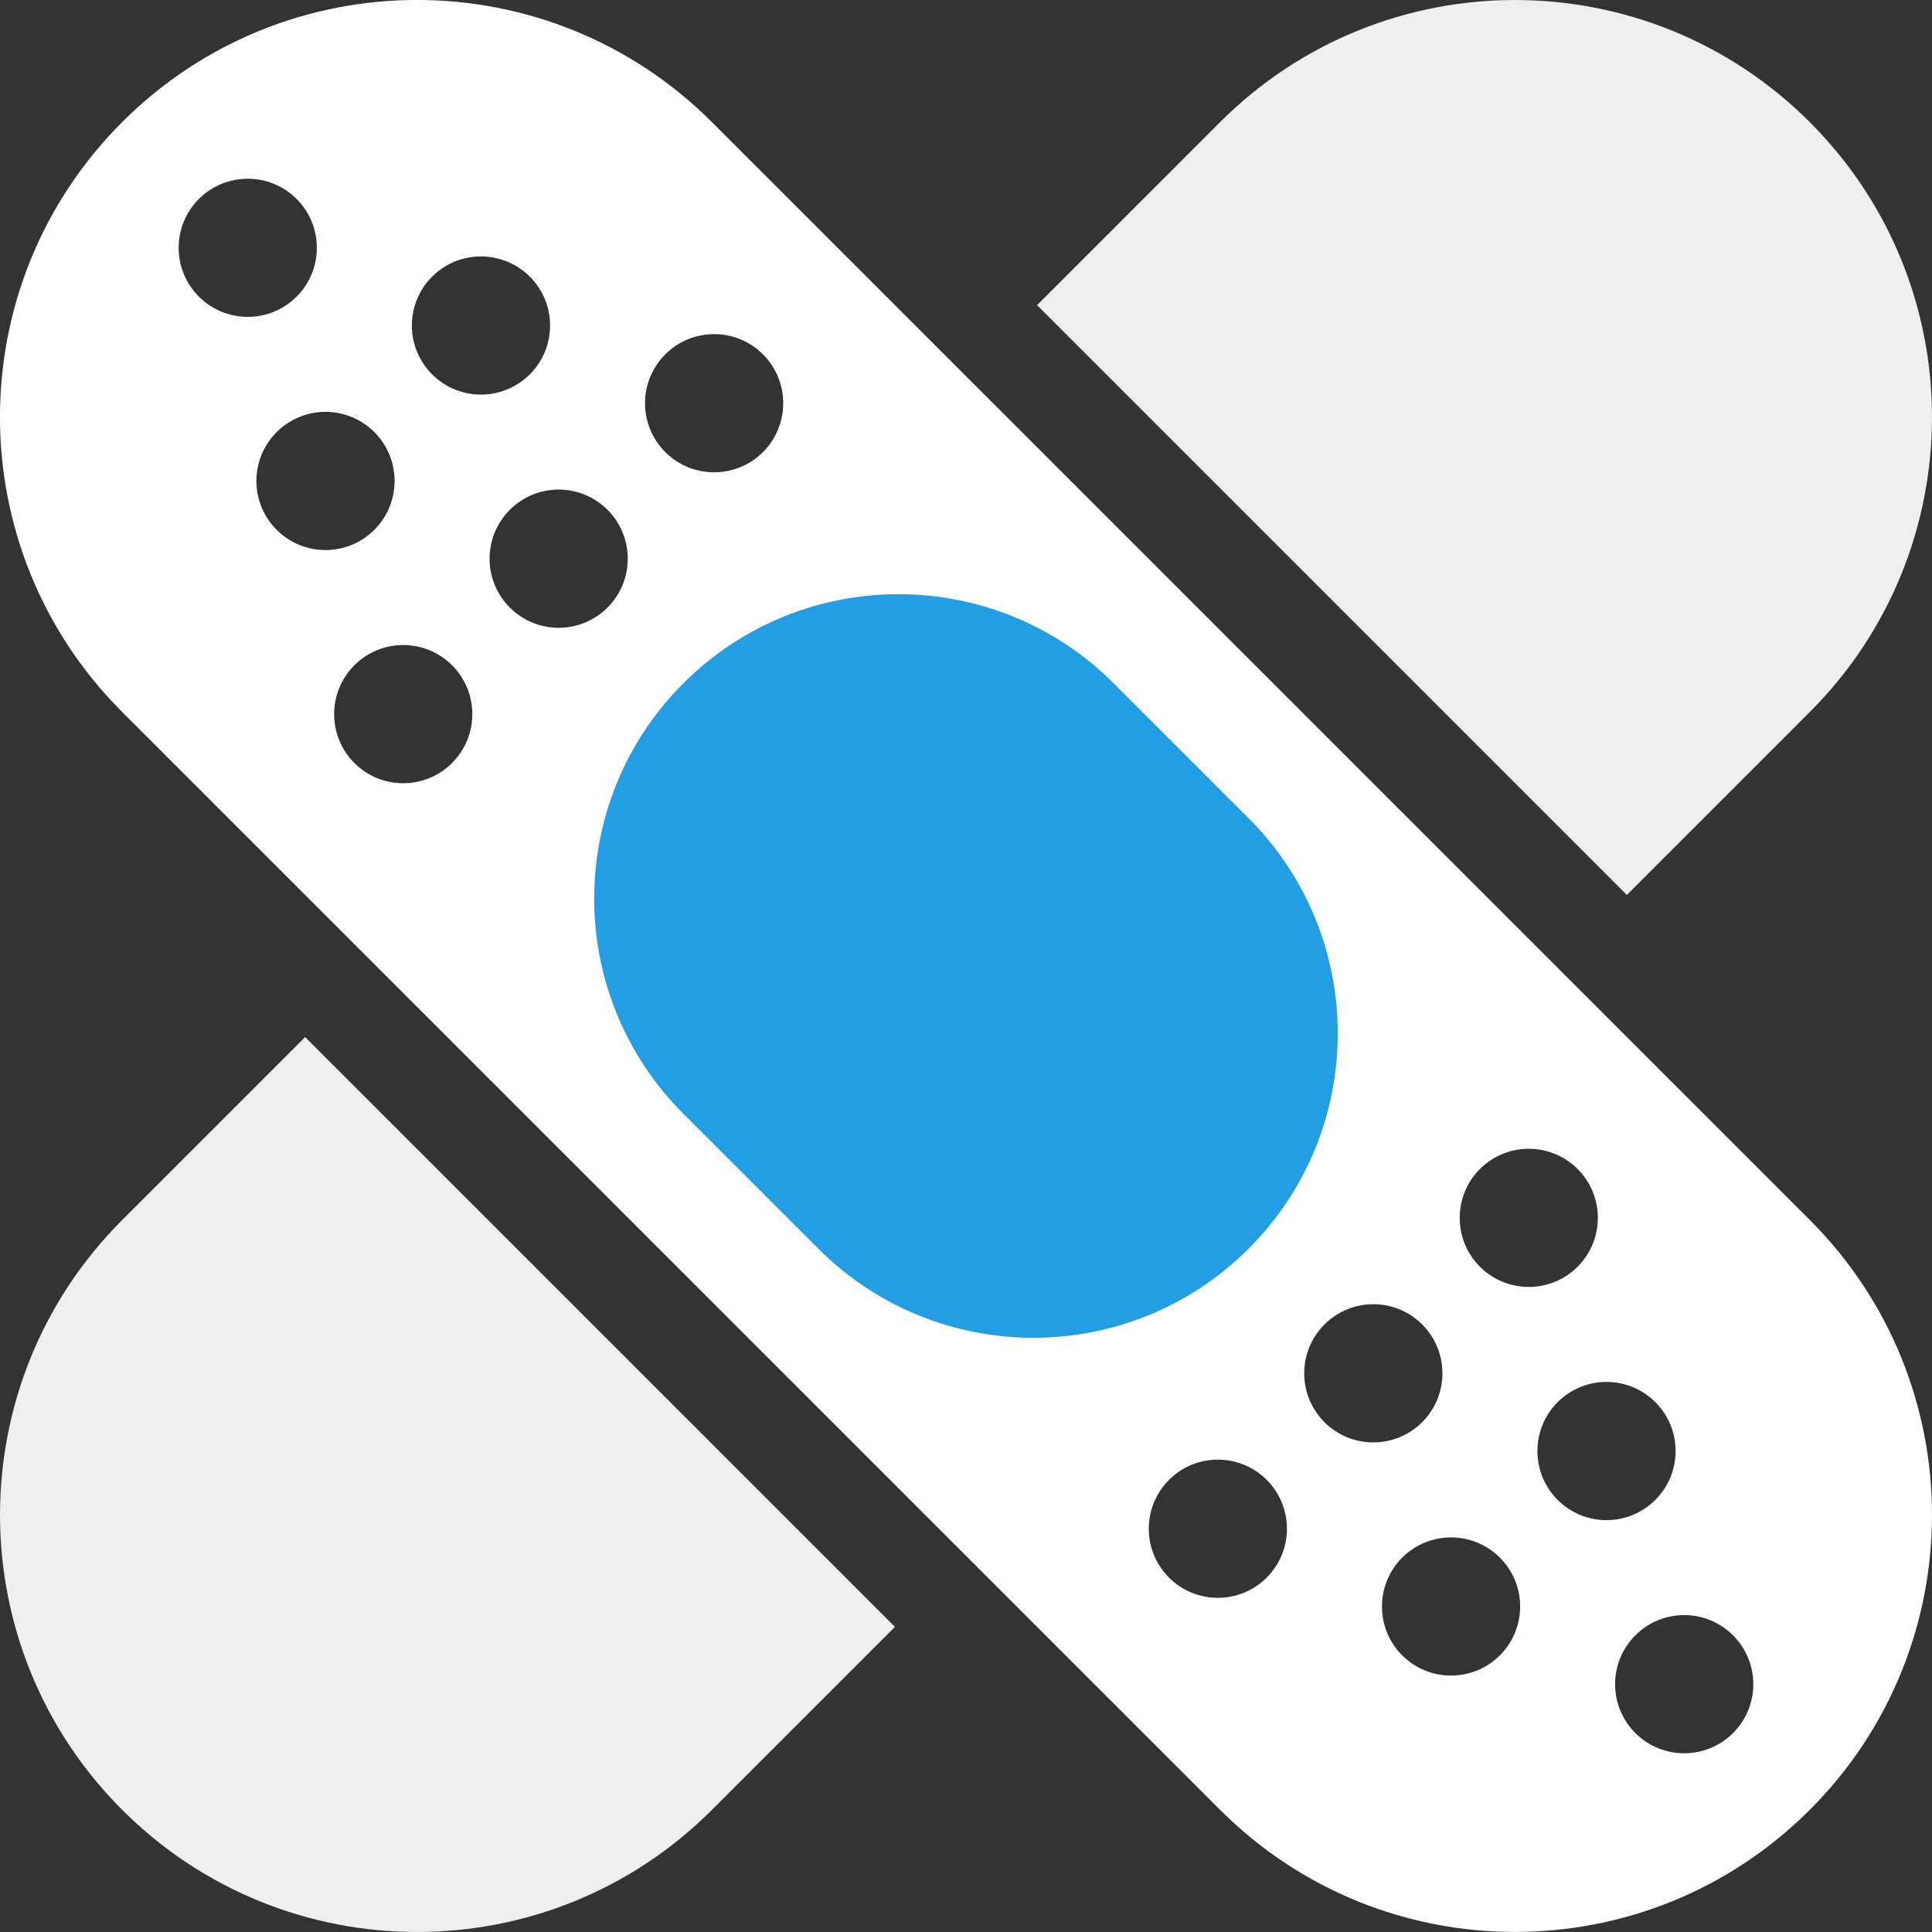 <?xml version="1.0" encoding="utf-8"?>
<!-- Generator: Adobe Illustrator 26.5.0, SVG Export Plug-In . SVG Version: 6.00 Build 0)  -->
<svg version="1.1" id="Capa_1" xmlns="http://www.w3.org/2000/svg" xmlns:xlink="http://www.w3.org/1999/xlink" x="0px" y="0px"
	 viewBox="0 0 494.5 494.5" style="enable-background:new 0 0 494.5 494.5;" xml:space="preserve">
<rect x="0" y="0" width="494.5" height="494.5" fill="#333333" stroke="none"/>
<style type="text/css">
	.st0{fill:#239EE2;}
	.st1{fill:#FFFFFF;}
	.st2{fill:#EFEFEF;}
</style>
<g>
	<path class="st0" d="M349.58,309.35l-37.67,37.67c-24.25,24.25-63.58,24.25-87.83,0l-74.82-74.82c-24.25-24.25-24.25-63.58,0-87.83
		l37.67-37.67c24.25-24.25,63.58-24.25,87.83,0l74.82,74.82C373.84,245.77,373.84,285.1,349.58,309.35z"/>
	<g>
		<g>
			<path class="st1" d="M182.22,31.26c-41.69-41.69-109.27-41.69-150.96,0c-41.69,41.69-41.69,109.28,0,150.96l281.01,281
				c41.69,41.69,109.27,41.69,150.96,0c41.69-41.69,41.69-109.27,0-150.96L182.22,31.26z M170.28,90.7c6.91-6.91,18.1-6.91,25.01,0
				c6.9,6.91,6.9,18.1,0,25.01c-6.91,6.9-18.1,6.9-25.01,0C163.37,108.81,163.37,97.61,170.28,90.7z M50.91,75.93
				c-6.91-6.91-6.91-18.1,0-25.01c6.91-6.9,18.1-6.9,25.01,0c6.9,6.9,6.9,18.1,0,25.01C69.02,82.83,57.82,82.83,50.91,75.93z
				 M70.81,135.61c-6.91-6.91-6.91-18.1,0-25.01c6.91-6.91,18.1-6.91,25.01,0c6.9,6.91,6.9,18.1,0,25.01
				C88.91,142.51,77.71,142.51,70.81,135.61z M115.71,195.29c-6.91,6.91-18.1,6.91-25.01,0c-6.91-6.91-6.9-18.1,0-25.01
				c6.91-6.9,18.1-6.91,25.01,0C122.62,177.18,122.62,188.38,115.71,195.29z M110.6,95.82c-6.91-6.91-6.91-18.1,0-25.01
				c6.9-6.9,18.1-6.9,25.01,0c6.91,6.9,6.91,18.1,0,25.01C128.7,102.72,117.5,102.73,110.6,95.82z M130.49,155.5
				c-6.91-6.91-6.91-18.1,0-25.01c6.9-6.91,18.1-6.91,25.01,0c6.9,6.91,6.9,18.1,0,25.01C148.59,162.41,137.39,162.41,130.49,155.5z
				 M209.43,319.59l-34.53-34.53c-30.42-30.42-30.42-79.74,0-110.16c30.42-30.42,79.74-30.42,110.16,0l34.53,34.53
				c30.42,30.42,30.42,79.74,0,110.16C289.17,350.01,239.85,350.02,209.43,319.59z M324.22,403.79c-6.91,6.91-18.1,6.91-25.01,0
				c-6.9-6.91-6.9-18.1,0-25.01c6.9-6.91,18.1-6.91,25.01,0C331.12,385.69,331.12,396.89,324.22,403.79z M339,364.01
				c-6.91-6.9-6.91-18.1,0-25.01c6.91-6.91,18.1-6.91,25.01,0c6.91,6.9,6.91,18.1,0,25.01S345.9,370.91,339,364.01z M383.9,423.69
				c-6.91,6.9-18.1,6.9-25.01,0c-6.9-6.91-6.9-18.1,0-25.01c6.91-6.9,18.1-6.9,25.01,0C390.81,405.58,390.81,416.78,383.9,423.69z
				 M378.79,324.22c-6.9-6.91-6.91-18.1,0-25.01c6.91-6.9,18.1-6.9,25.01,0c6.9,6.9,6.9,18.1,0,25.01
				C396.89,331.12,385.69,331.12,378.79,324.22z M398.68,383.9c-6.9-6.91-6.9-18.1,0-25.01c6.91-6.91,18.1-6.91,25.01,0
				c6.91,6.9,6.91,18.1,0,25.01C416.78,390.81,405.58,390.81,398.68,383.9z M443.58,443.58c-6.91,6.9-18.1,6.9-25.01,0
				c-6.91-6.91-6.91-18.1,0-25.01c6.91-6.91,18.1-6.91,25.01,0C450.49,425.48,450.49,436.67,443.58,443.58z"/>
			<path class="st2" d="M463.23,182.23c41.69-41.69,41.69-109.27,0-150.96s-109.27-41.69-150.96,0L265.44,78.1L416.4,229.06
				L463.23,182.23z"/>
			<path class="st2" d="M31.27,312.27c-41.69,41.69-41.69,109.27,0,150.96c41.69,41.69,109.27,41.69,150.96,0l46.83-46.83
				L78.1,265.44L31.27,312.27z"/>
		</g>
	</g>
</g>
</svg>
